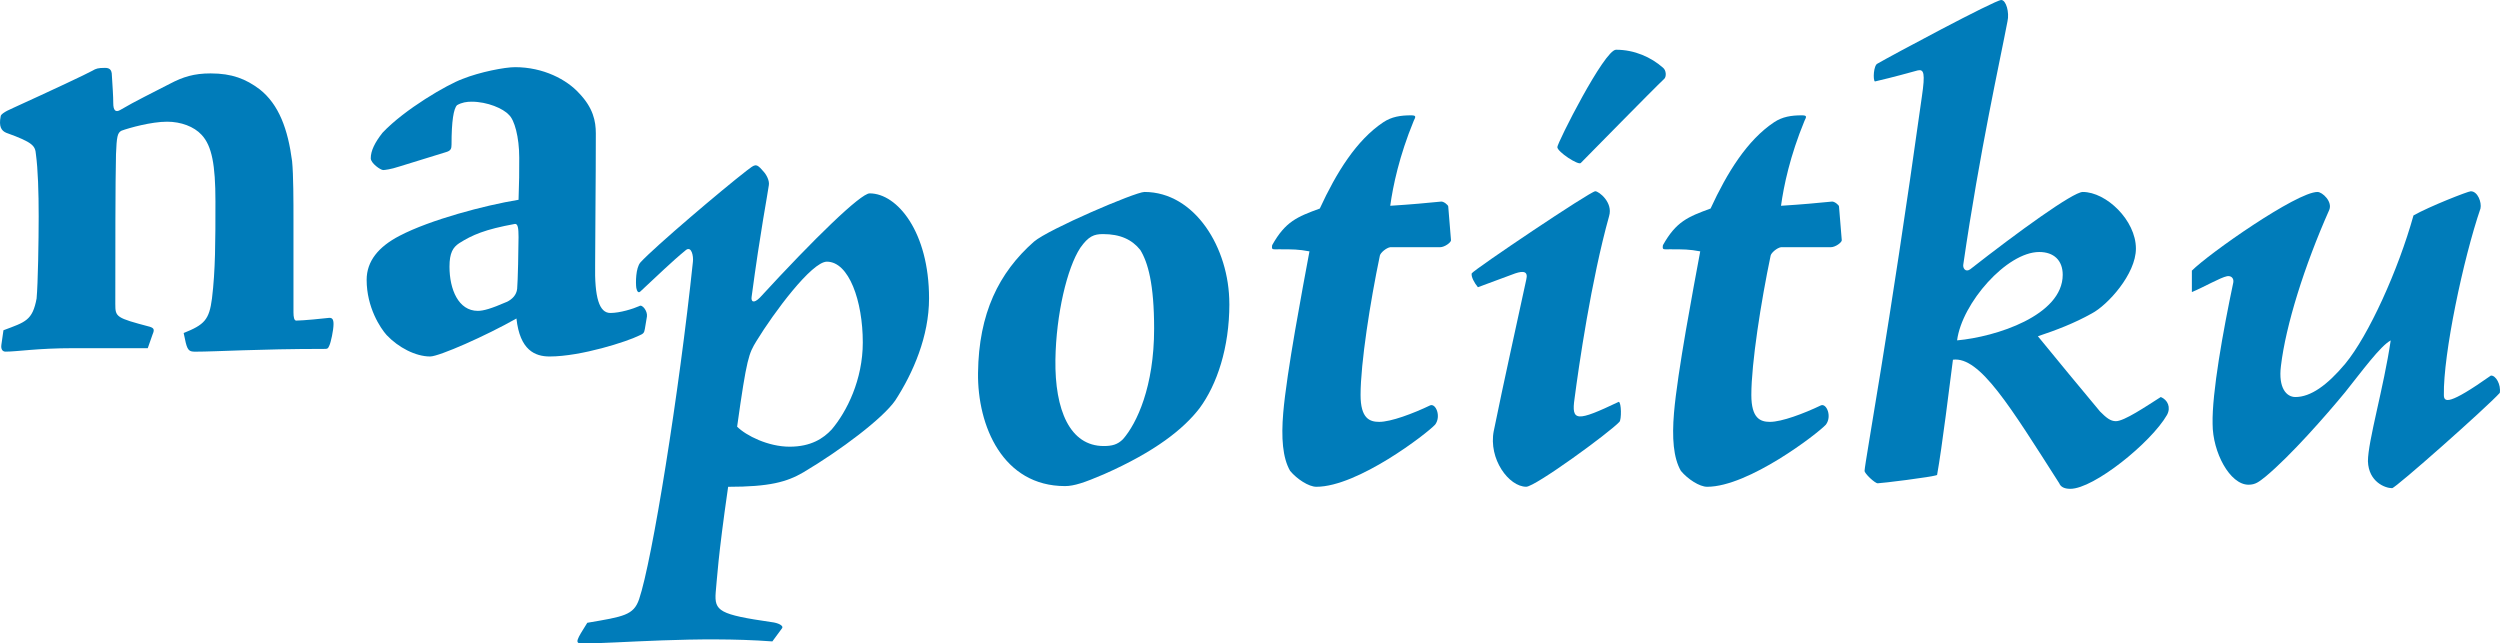 <?xml version="1.0" encoding="UTF-8"?>
<svg id="napotitku-logotyp" data-name="napotitku-logotyp" xmlns="http://www.w3.org/2000/svg" viewBox="0 0 831.95 214.14">
  <defs>
    <style>
      .cls-1 {
        fill: #007cba;
      }
    </style>
  </defs>
  <g id="napotitku-logotyp" data-name="napotitku-logotyp">
    <g>
      <g>
        <path class="cls-1" d="M1.15,109.9c7.35-2.76,9.65-3.22,11.03-10.57.46-5.05.69-19.3.69-27.34s-.23-15.62-.92-20.68c-.23-2.76-.92-3.91-9.88-7.12-1.61-.69-2.53-2.07-1.84-5.51,0-.46.92-1.38,4.14-2.76,13.1-5.97,24.36-11.26,26.42-12.41,1.15-.69,1.84-.92,4.14-.92,1.38,0,2.3.46,2.3,2.53.23,3.68.46,6.89.46,9.19s.69,3.22,2.3,2.3c5.05-2.99,10.8-5.74,16.54-8.73,4.37-2.3,8.04-3.45,13.56-3.45,7.12,0,11.72,1.84,16.31,5.28,6.43,5.06,9.42,13.33,10.8,23.9.46,4.6.46,13.56.46,19.53v30.79c0,1.61.23,2.76.92,2.76,2.07,0,9.19-.69,11.03-.92.92,0,1.38.46,1.38,2.07,0,2.07-.92,6.2-1.38,7.12-.46,1.15-.69,1.15-1.84,1.15-21.83,0-35.84.92-42.74.92-1.84,0-2.53-.23-3.22-2.99l-.69-3.22c6.89-2.76,8.5-4.37,9.42-11.49,1.15-9.42,1.15-18.84,1.15-32.4,0-11.95-1.15-18.38-4.6-22.06-2.53-2.76-6.89-4.37-11.49-4.37-5.28,0-12.64,2.07-15.16,2.99-1.38.69-1.61,2.07-1.84,7.81-.23,8.5-.23,34.46-.23,49.86,0,4.37.23,4.6,11.49,7.58,1.38.46,1.61.92.92,2.53l-1.61,4.6h-24.81c-11.95,0-18.61,1.15-22.52,1.15-.92,0-1.61-.69-1.38-2.3l.69-4.83Z"/>
        <path class="cls-1" d="M132.8,55.44c-2.76.92-4.82,1.15-5.28,1.15-.92,0-4.14-2.3-4.14-3.91,0-2.53,1.38-5.28,3.91-8.5,7.35-7.81,21.6-16.08,26.65-17.92,5.74-2.3,14.02-3.91,17.46-3.91,9.42,0,17.23,4.14,21.37,8.73,4.6,4.82,5.51,9.19,5.51,13.33,0,17-.23,33.78-.23,43.43-.23,11.26,1.38,16.31,5.06,16.31,3.22,0,7.58-1.38,9.65-2.3.92-.69,2.76,1.61,2.53,3.45l-.69,4.14c-.23,1.38-.46,1.61-2.07,2.3-3.68,1.84-19.07,6.89-29.64,6.89-4.83,0-9.88-2.07-11.03-12.64-10.11,5.74-25.73,12.64-28.72,12.64-4.83,0-10.57-2.99-14.47-7.12-2.07-2.3-6.66-9.19-6.66-18.38,0-6.2,3.91-11.03,11.03-14.7,10.11-5.28,28.26-10.11,39.52-11.95.23-5.97.23-8.96.23-14.02,0-6.89-1.61-12.64-3.45-14.25-1.84-2.07-7.12-4.37-12.41-4.37-1.61,0-3.22.23-4.83,1.15-1.15,1.15-1.84,5.28-1.84,13.1,0,1.38-.23,2.07-1.84,2.53l-15.62,4.82ZM168.65,100.48c1.84-.92,3.22-2.3,3.45-4.37.23-2.53.46-13.56.46-17.23,0-2.99-.23-4.37-1.15-4.37-10.11,1.84-14.25,3.68-18.61,6.43-2.07,1.38-3.22,3.22-3.22,7.81,0,7.58,2.99,14.7,9.42,14.7,1.84,0,4.37-.69,9.65-2.99Z"/>
      </g>
      <g>
        <path class="cls-1" d="M257.01,213.45c-24.81-1.84-51.7.69-63.41.69-2.53,0-1.61-1.38,1.84-6.89,12.18-2.07,15.39-2.53,17.23-7.81,4.37-12.87,13.33-68.7,17.92-112.35.23-1.84-.46-5.28-2.3-3.91-5.05,4.14-9.42,8.5-15.16,13.79-.69.69-1.15,0-1.38-1.15-.23-1.61-.23-6.66,1.38-8.5,4.6-5.05,27.34-24.35,35.38-30.56,2.53-1.84,2.99-2.76,5.28,0,1.38,1.38,2.3,3.45,2.07,4.83-.46,3.45-2.76,14.93-5.74,37.22-.23,1.61.69,2.3,2.76.23,18.15-19.76,33.55-34.69,36.53-34.69,9.19,0,19.76,12.87,19.76,34.92,0,12.64-5.28,24.81-11.26,34.01-4.14,5.97-18.15,16.54-30.56,23.9-5.51,3.22-11.26,4.82-25.04,4.82-3.45,23.9-3.68,30.56-4.14,35.15-.46,6.2,1.15,7.35,18.61,9.88,2.07.23,4.14,1.15,3.45,2.07l-3.22,4.37ZM251.73,113.5c-2.53,4.14-3.22,5.51-6.43,28.49,2.99,2.99,10.34,6.66,17.46,6.66s11.26-2.76,14.02-5.74c5.05-5.97,10.34-16.54,10.34-28.95,0-13.79-4.6-26.88-11.95-26.88-5.05,0-17.69,17-23.44,26.42Z"/>
        <path class="cls-1" d="M409.11,101.1c0,14.7-4.14,26.88-9.88,34.69-5.28,6.89-14.7,14.47-31.94,22.06-6.43,2.76-9.88,3.91-12.87,3.91-20.68,0-29.18-19.99-28.95-37.68.23-19.76,6.89-33.32,18.61-43.66,4.82-4.14,33.78-16.54,36.76-16.54,16.77,0,28.26,18.61,28.26,37.22ZM359.49,82.49c-4.37,6.66-8.04,22.06-8.27,37.22-.23,16.77,4.83,28.72,16.08,28.72,2.76,0,4.6-.46,6.43-2.3,4.6-5.28,10.34-17.46,10.34-36.76,0-14.93-2.07-22.06-4.6-26.19-2.76-3.45-6.66-5.28-12.41-5.28-2.99,0-4.83.69-7.58,4.6Z"/>
        <path class="cls-1" d="M462.65,82.26c-1.38.23-3.22,1.84-3.45,2.76-3.22,15.39-6.43,35.84-6.43,46.41,0,7.81,2.99,8.96,6.2,8.96,3.91,0,11.26-2.76,17-5.51,1.84-.69,3.68,3.68,1.61,6.43-2.76,2.99-25.73,20.68-39.52,20.68-2.53,0-6.43-2.53-8.73-5.28-2.53-4.37-2.99-11.03-2.3-19.3,1.15-13.56,6.43-41.36,8.73-53.76-3.68-.69-5.51-.69-10.11-.69-2.3,0-2.53.23-2.3-1.38,4.37-7.81,8.27-9.42,15.85-12.18,5.51-11.95,12.18-22.75,21.14-28.72,2.76-1.84,5.74-2.3,9.19-2.3,1.84,0,1.61.46.92,1.84-4.82,11.72-6.89,21.6-7.81,28.26,7.35-.46,11.95-.92,16.77-1.38.92-.23,2.53,1.15,2.53,1.61l.92,11.26c0,.69-2.07,2.3-3.68,2.3h-16.54Z"/>
        <path class="cls-1" d="M497.11,143.37c3.45-17,7.35-34.23,10.8-50.32.69-2.76-.92-2.99-3.68-2.07-5.05,1.84-8.04,2.99-12.41,4.6-1.15-1.38-2.3-3.45-2.07-4.6.92-1.38,39.52-27.34,41.13-27.34,1.15,0,5.97,3.68,4.6,8.27-5.97,21.37-10.11,50.09-11.49,60.66-1.15,7.81.69,7.81,14.7,1.15.92.23.92,5.97.23,6.66-3.45,3.68-28.03,21.6-31.02,21.6-5.74,0-12.64-9.19-10.8-18.61ZM553.4,22.52c1.15.92,1.15,2.99.46,3.68-3.91,3.68-25.04,25.27-27.8,28.03-.69.92-7.81-3.68-7.81-5.28,0-1.38,15.62-32.4,19.53-32.4,6.2,0,11.72,2.53,15.62,5.97Z"/>
        <path class="cls-1" d="M592.69,82.26c-1.38.23-3.22,1.84-3.45,2.76-3.22,15.39-6.43,35.84-6.43,46.41,0,7.81,2.99,8.96,6.2,8.96,3.91,0,11.26-2.76,17-5.51,1.84-.69,3.68,3.68,1.61,6.43-2.76,2.99-25.73,20.68-39.52,20.68-2.53,0-6.43-2.53-8.73-5.28-2.53-4.37-2.99-11.03-2.3-19.3,1.15-13.56,6.43-41.36,8.73-53.76-3.68-.69-5.51-.69-10.11-.69-2.3,0-2.53.23-2.3-1.38,4.37-7.81,8.27-9.42,15.85-12.18,5.51-11.95,12.18-22.75,21.14-28.72,2.76-1.84,5.74-2.3,9.19-2.3,1.84,0,1.61.46.92,1.84-4.83,11.72-6.89,21.6-7.81,28.26,7.35-.46,11.95-.92,16.77-1.38.92-.23,2.53,1.15,2.53,1.61l.92,11.26c0,.69-2.07,2.3-3.68,2.3h-16.54Z"/>
        <path class="cls-1" d="M710.79,82.72c0,8.5-9.42,18.84-14.7,21.6-5.74,3.22-11.72,5.51-17.92,7.58,7.35,8.96,13.56,16.54,20.68,25.04,2.07,2.07,3.45,3.22,5.28,3.22,2.76,0,9.88-4.83,14.93-8.04,2.3.92,3.45,3.45,2.07,5.97-5.28,9.19-24.35,24.58-32.17,24.58-2.07,0-3.22-.69-3.68-1.84-16.31-25.5-26.42-42.28-35.38-41.13-.92,7.12-3.68,29.64-5.28,38.37-1.61.69-18.61,2.76-19.76,2.76-.92,0-4.37-3.22-4.37-4.14.23-3.68,8.04-45.49,19.07-124.53,1.15-7.81.69-9.19-1.38-8.73-3.45.92-7.35,2.07-14.25,3.68-.69-.46-.46-5.51.92-5.97,3.91-2.3,39.06-21.14,41.13-21.14,1.61,0,2.76,4.14,2.07,7.12-2.53,13.33-9.19,42.97-14.7,80.88-.23,1.15.69,2.76,2.3,1.61,15.85-12.41,34.23-25.73,37.45-25.73,7.81,0,17.69,9.42,17.69,18.84ZM651.28,113.27c12.87-1.15,35.15-8.27,35.15-21.83,0-4.83-2.99-7.58-7.81-7.58-10.8,0-25.73,17-27.34,29.41Z"/>
        <path class="cls-1" d="M729.4,90.07c5.74-5.74,34.92-26.19,41.82-26.19,1.61,0,5.06,3.22,3.91,5.97-8.27,18.61-14.47,38.37-16.08,51.93-.92,7.35,1.84,10.34,4.82,10.34,5.06,0,10.57-3.91,16.54-11.03,7.81-9.42,17.69-31.25,22.75-49.4,5.28-2.99,18.15-8.04,19.07-8.04,2.3,0,3.68,3.68,3.22,5.74-5.74,16.77-12.41,48.48-12.18,62.04,0,2.53,1.61,3.45,15.62-6.43,1.61-.23,3.45,2.99,2.99,5.74-4.37,4.83-34.69,31.71-35.84,31.71-2.3,0-7.81-2.07-8.04-8.96,0-6.66,5.28-24.58,7.58-40.21-3.45,1.84-9.65,10.34-15.16,17.23-6.43,7.81-18.15,21.14-26.42,28.03-2.3,1.84-3.45,2.76-5.74,2.76-6.2,0-11.95-10.8-11.95-20.22-.23-10.34,3.45-30.79,6.89-47.1.23-1.38-.69-2.3-2.07-2.07-2.3.46-7.81,3.68-11.72,5.28v-7.12Z"/>
      </g>
    </g>
  </g>
</svg>

